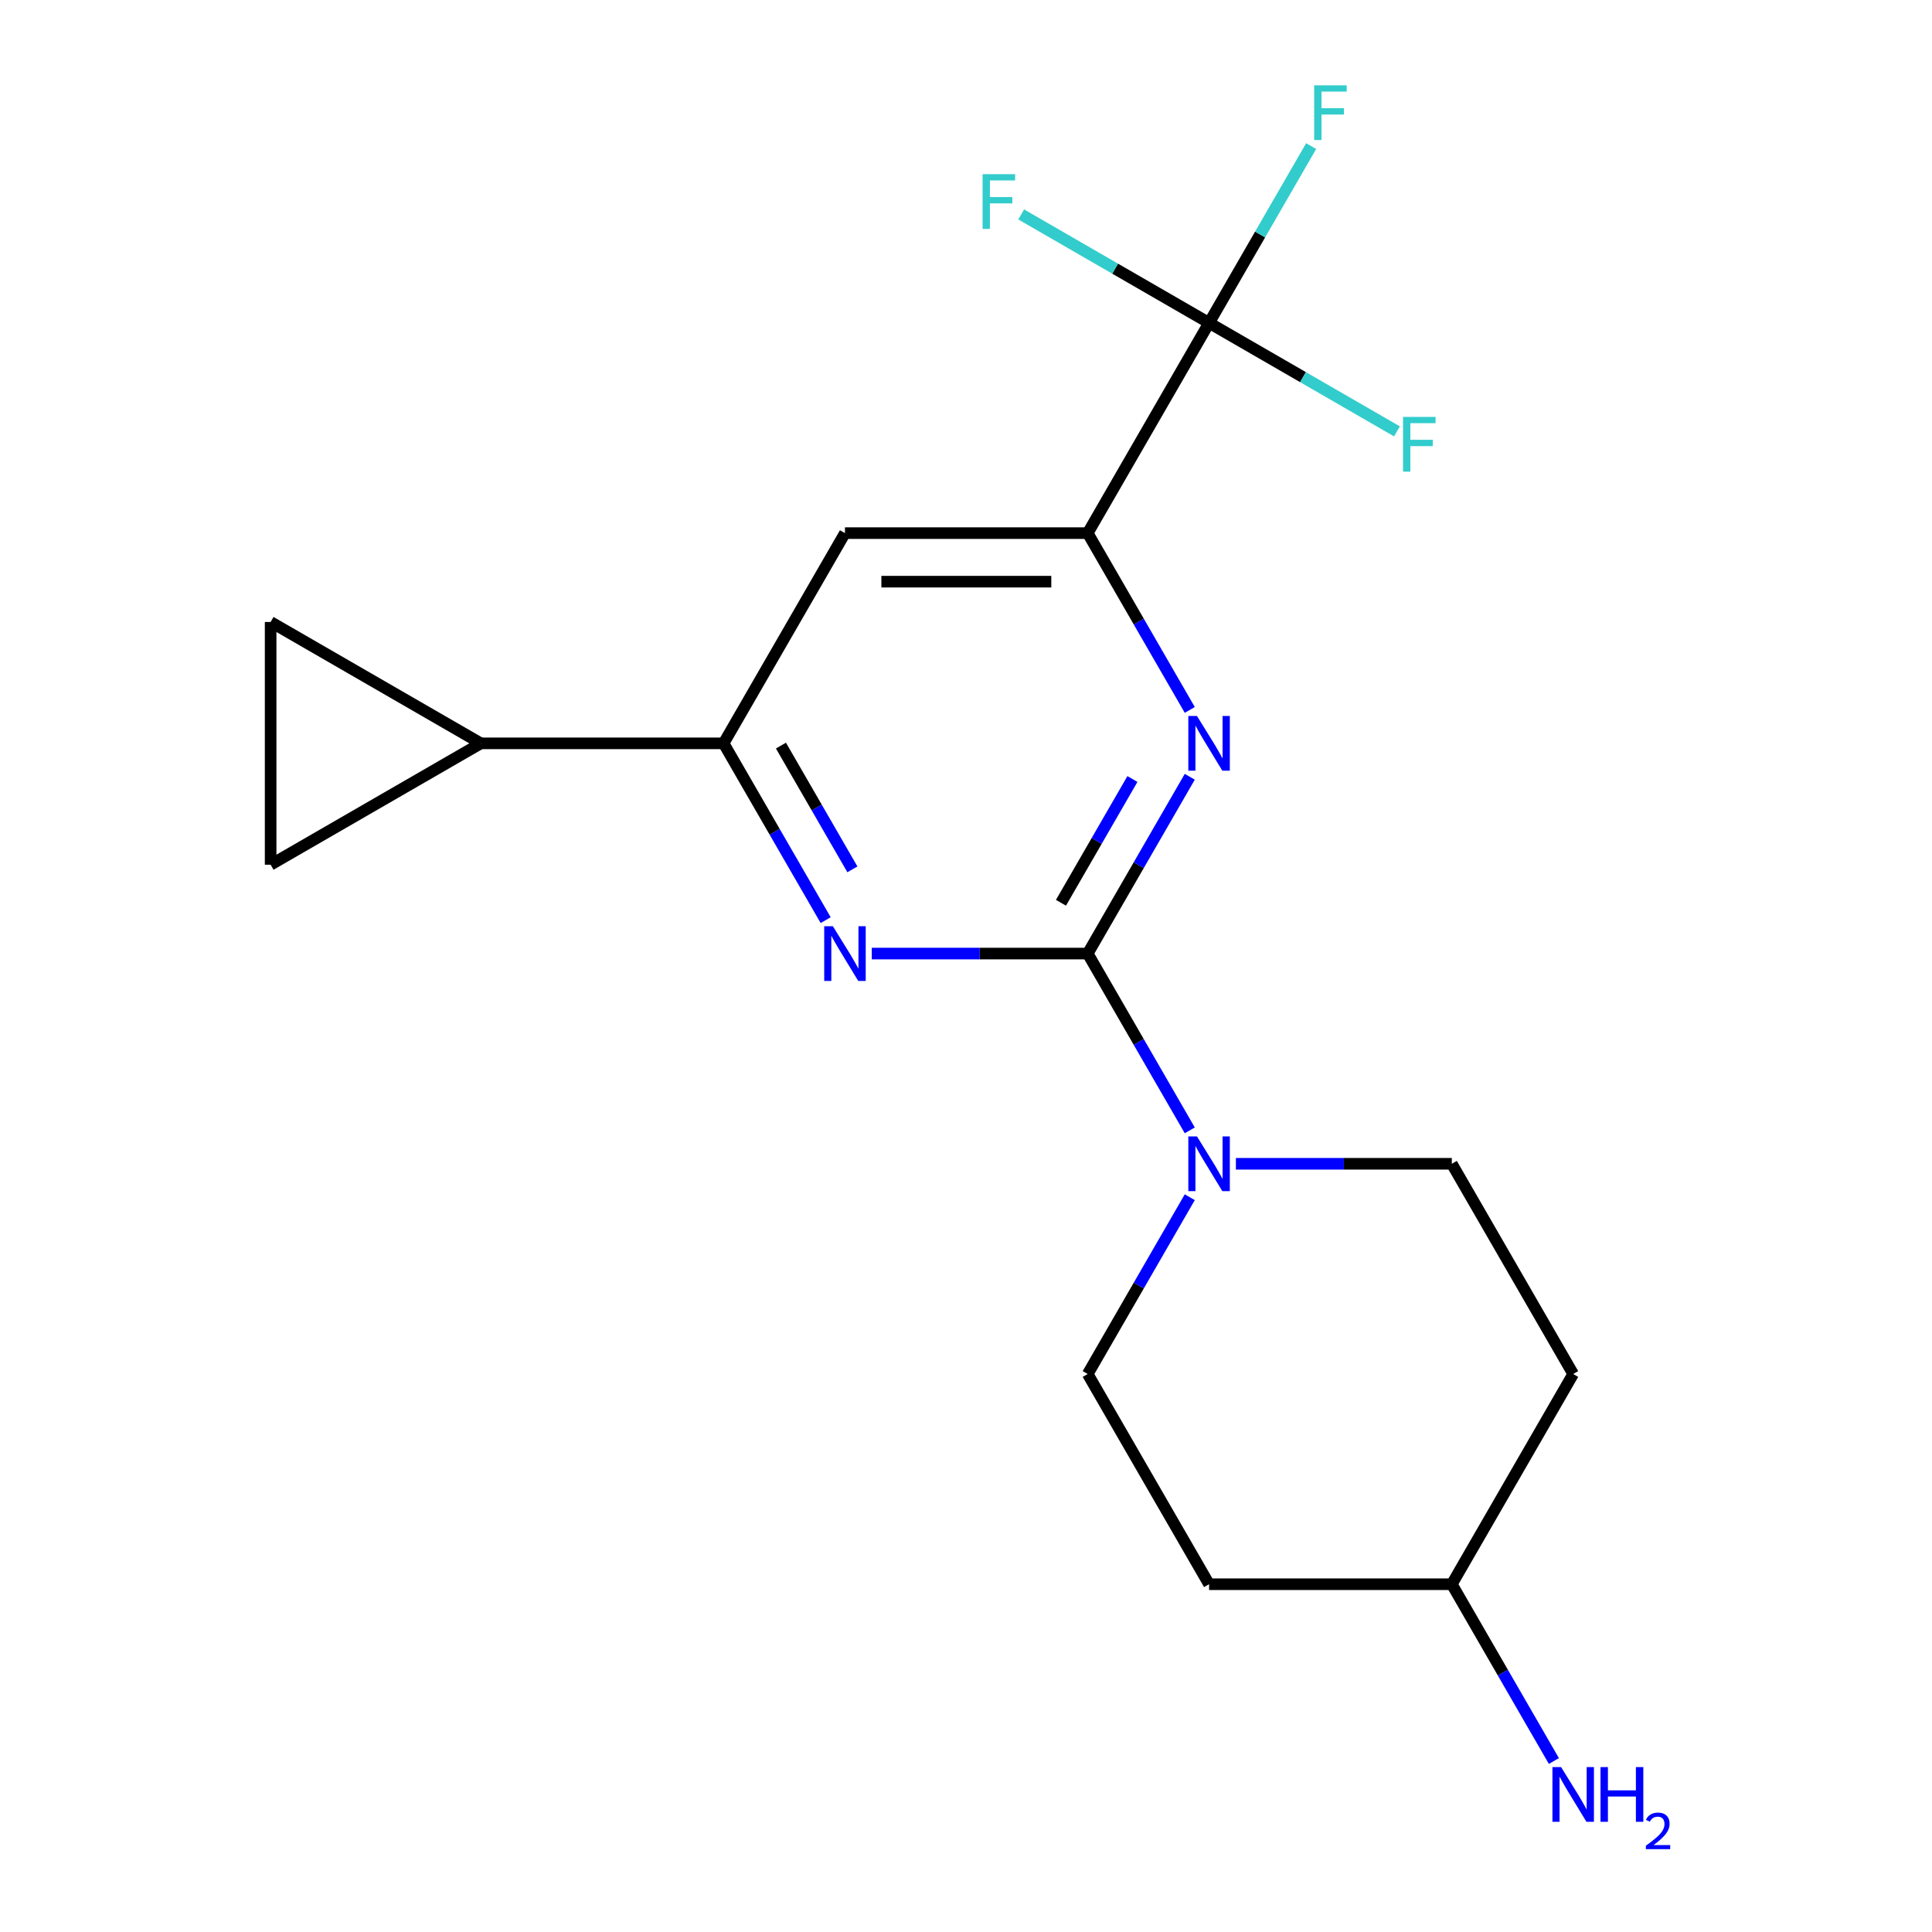 <?xml version='1.0' encoding='iso-8859-1'?>
<svg version='1.1' baseProfile='full'
              xmlns='http://www.w3.org/2000/svg'
                      xmlns:rdkit='http://www.rdkit.org/xml'
                      xmlns:xlink='http://www.w3.org/1999/xlink'
                  xml:space='preserve'
width='1000px' height='1000px' viewBox='0 0 1000 1000'>
<!-- END OF HEADER -->
<rect style='opacity:1.0;fill:#FFFFFF;stroke:none' width='1000' height='1000' x='0' y='0'> </rect>
<path class='bond-0' d='M 562.993,493.564 L 589.409,447.81' style='fill:none;fill-rule:evenodd;stroke:#000000;stroke-width:6px;stroke-linecap:butt;stroke-linejoin:miter;stroke-opacity:1' />
<path class='bond-0' d='M 589.409,447.81 L 615.825,402.056' style='fill:none;fill-rule:evenodd;stroke:#0000FF;stroke-width:6px;stroke-linecap:butt;stroke-linejoin:miter;stroke-opacity:1' />
<path class='bond-0' d='M 549.156,467.274 L 567.647,435.246' style='fill:none;fill-rule:evenodd;stroke:#000000;stroke-width:6px;stroke-linecap:butt;stroke-linejoin:miter;stroke-opacity:1' />
<path class='bond-0' d='M 567.647,435.246 L 586.139,403.218' style='fill:none;fill-rule:evenodd;stroke:#0000FF;stroke-width:6px;stroke-linecap:butt;stroke-linejoin:miter;stroke-opacity:1' />
<path class='bond-1' d='M 562.993,493.564 L 507.112,493.564' style='fill:none;fill-rule:evenodd;stroke:#000000;stroke-width:6px;stroke-linecap:butt;stroke-linejoin:miter;stroke-opacity:1' />
<path class='bond-1' d='M 507.112,493.564 L 451.232,493.564' style='fill:none;fill-rule:evenodd;stroke:#0000FF;stroke-width:6px;stroke-linecap:butt;stroke-linejoin:miter;stroke-opacity:1' />
<path class='bond-4' d='M 562.993,493.564 L 589.409,539.318' style='fill:none;fill-rule:evenodd;stroke:#000000;stroke-width:6px;stroke-linecap:butt;stroke-linejoin:miter;stroke-opacity:1' />
<path class='bond-4' d='M 589.409,539.318 L 615.825,585.072' style='fill:none;fill-rule:evenodd;stroke:#0000FF;stroke-width:6px;stroke-linecap:butt;stroke-linejoin:miter;stroke-opacity:1' />
<path class='bond-2' d='M 615.825,367.454 L 589.409,321.699' style='fill:none;fill-rule:evenodd;stroke:#0000FF;stroke-width:6px;stroke-linecap:butt;stroke-linejoin:miter;stroke-opacity:1' />
<path class='bond-2' d='M 589.409,321.699 L 562.993,275.945' style='fill:none;fill-rule:evenodd;stroke:#000000;stroke-width:6px;stroke-linecap:butt;stroke-linejoin:miter;stroke-opacity:1' />
<path class='bond-5' d='M 427.362,476.263 L 400.946,430.509' style='fill:none;fill-rule:evenodd;stroke:#0000FF;stroke-width:6px;stroke-linecap:butt;stroke-linejoin:miter;stroke-opacity:1' />
<path class='bond-5' d='M 400.946,430.509 L 374.529,384.755' style='fill:none;fill-rule:evenodd;stroke:#000000;stroke-width:6px;stroke-linecap:butt;stroke-linejoin:miter;stroke-opacity:1' />
<path class='bond-5' d='M 441.199,449.973 L 422.708,417.945' style='fill:none;fill-rule:evenodd;stroke:#0000FF;stroke-width:6px;stroke-linecap:butt;stroke-linejoin:miter;stroke-opacity:1' />
<path class='bond-5' d='M 422.708,417.945 L 404.216,385.917' style='fill:none;fill-rule:evenodd;stroke:#000000;stroke-width:6px;stroke-linecap:butt;stroke-linejoin:miter;stroke-opacity:1' />
<path class='bond-3' d='M 562.993,275.945 L 625.814,167.136' style='fill:none;fill-rule:evenodd;stroke:#000000;stroke-width:6px;stroke-linecap:butt;stroke-linejoin:miter;stroke-opacity:1' />
<path class='bond-19' d='M 562.993,275.945 L 437.351,275.945' style='fill:none;fill-rule:evenodd;stroke:#000000;stroke-width:6px;stroke-linecap:butt;stroke-linejoin:miter;stroke-opacity:1' />
<path class='bond-19' d='M 544.147,301.074 L 456.197,301.074' style='fill:none;fill-rule:evenodd;stroke:#000000;stroke-width:6px;stroke-linecap:butt;stroke-linejoin:miter;stroke-opacity:1' />
<path class='bond-12' d='M 625.814,167.136 L 652.23,121.382' style='fill:none;fill-rule:evenodd;stroke:#000000;stroke-width:6px;stroke-linecap:butt;stroke-linejoin:miter;stroke-opacity:1' />
<path class='bond-12' d='M 652.23,121.382 L 678.647,75.627' style='fill:none;fill-rule:evenodd;stroke:#33CCCC;stroke-width:6px;stroke-linecap:butt;stroke-linejoin:miter;stroke-opacity:1' />
<path class='bond-13' d='M 625.814,167.136 L 674.438,195.209' style='fill:none;fill-rule:evenodd;stroke:#000000;stroke-width:6px;stroke-linecap:butt;stroke-linejoin:miter;stroke-opacity:1' />
<path class='bond-13' d='M 674.438,195.209 L 723.063,223.282' style='fill:none;fill-rule:evenodd;stroke:#33CCCC;stroke-width:6px;stroke-linecap:butt;stroke-linejoin:miter;stroke-opacity:1' />
<path class='bond-14' d='M 625.814,167.136 L 577.19,139.063' style='fill:none;fill-rule:evenodd;stroke:#000000;stroke-width:6px;stroke-linecap:butt;stroke-linejoin:miter;stroke-opacity:1' />
<path class='bond-14' d='M 577.19,139.063 L 528.566,110.989' style='fill:none;fill-rule:evenodd;stroke:#33CCCC;stroke-width:6px;stroke-linecap:butt;stroke-linejoin:miter;stroke-opacity:1' />
<path class='bond-10' d='M 615.825,619.675 L 589.409,665.429' style='fill:none;fill-rule:evenodd;stroke:#0000FF;stroke-width:6px;stroke-linecap:butt;stroke-linejoin:miter;stroke-opacity:1' />
<path class='bond-10' d='M 589.409,665.429 L 562.993,711.183' style='fill:none;fill-rule:evenodd;stroke:#000000;stroke-width:6px;stroke-linecap:butt;stroke-linejoin:miter;stroke-opacity:1' />
<path class='bond-11' d='M 639.695,602.374 L 695.576,602.374' style='fill:none;fill-rule:evenodd;stroke:#0000FF;stroke-width:6px;stroke-linecap:butt;stroke-linejoin:miter;stroke-opacity:1' />
<path class='bond-11' d='M 695.576,602.374 L 751.456,602.374' style='fill:none;fill-rule:evenodd;stroke:#000000;stroke-width:6px;stroke-linecap:butt;stroke-linejoin:miter;stroke-opacity:1' />
<path class='bond-6' d='M 374.529,384.755 L 437.351,275.945' style='fill:none;fill-rule:evenodd;stroke:#000000;stroke-width:6px;stroke-linecap:butt;stroke-linejoin:miter;stroke-opacity:1' />
<path class='bond-7' d='M 374.529,384.755 L 248.887,384.755' style='fill:none;fill-rule:evenodd;stroke:#000000;stroke-width:6px;stroke-linecap:butt;stroke-linejoin:miter;stroke-opacity:1' />
<path class='bond-8' d='M 248.887,384.755 L 140.078,447.576' style='fill:none;fill-rule:evenodd;stroke:#000000;stroke-width:6px;stroke-linecap:butt;stroke-linejoin:miter;stroke-opacity:1' />
<path class='bond-9' d='M 248.887,384.755 L 140.078,321.933' style='fill:none;fill-rule:evenodd;stroke:#000000;stroke-width:6px;stroke-linecap:butt;stroke-linejoin:miter;stroke-opacity:1' />
<path class='bond-21' d='M 140.078,447.576 L 140.078,321.933' style='fill:none;fill-rule:evenodd;stroke:#000000;stroke-width:6px;stroke-linecap:butt;stroke-linejoin:miter;stroke-opacity:1' />
<path class='bond-15' d='M 562.993,711.183 L 625.814,819.992' style='fill:none;fill-rule:evenodd;stroke:#000000;stroke-width:6px;stroke-linecap:butt;stroke-linejoin:miter;stroke-opacity:1' />
<path class='bond-16' d='M 751.456,602.374 L 814.278,711.183' style='fill:none;fill-rule:evenodd;stroke:#000000;stroke-width:6px;stroke-linecap:butt;stroke-linejoin:miter;stroke-opacity:1' />
<path class='bond-20' d='M 625.814,819.992 L 751.456,819.992' style='fill:none;fill-rule:evenodd;stroke:#000000;stroke-width:6px;stroke-linecap:butt;stroke-linejoin:miter;stroke-opacity:1' />
<path class='bond-17' d='M 814.278,711.183 L 751.456,819.992' style='fill:none;fill-rule:evenodd;stroke:#000000;stroke-width:6px;stroke-linecap:butt;stroke-linejoin:miter;stroke-opacity:1' />
<path class='bond-18' d='M 751.456,819.992 L 777.873,865.747' style='fill:none;fill-rule:evenodd;stroke:#000000;stroke-width:6px;stroke-linecap:butt;stroke-linejoin:miter;stroke-opacity:1' />
<path class='bond-18' d='M 777.873,865.747 L 804.289,911.501' style='fill:none;fill-rule:evenodd;stroke:#0000FF;stroke-width:6px;stroke-linecap:butt;stroke-linejoin:miter;stroke-opacity:1' />
<path  class='atom-1' d='M 619.554 370.595
L 628.834 385.595
Q 629.754 387.075, 631.234 389.755
Q 632.714 392.435, 632.794 392.595
L 632.794 370.595
L 636.554 370.595
L 636.554 398.915
L 632.674 398.915
L 622.714 382.515
Q 621.554 380.595, 620.314 378.395
Q 619.114 376.195, 618.754 375.515
L 618.754 398.915
L 615.074 398.915
L 615.074 370.595
L 619.554 370.595
' fill='#0000FF'/>
<path  class='atom-2' d='M 431.091 479.404
L 440.371 494.404
Q 441.291 495.884, 442.771 498.564
Q 444.251 501.244, 444.331 501.404
L 444.331 479.404
L 448.091 479.404
L 448.091 507.724
L 444.211 507.724
L 434.251 491.324
Q 433.091 489.404, 431.851 487.204
Q 430.651 485.004, 430.291 484.324
L 430.291 507.724
L 426.611 507.724
L 426.611 479.404
L 431.091 479.404
' fill='#0000FF'/>
<path  class='atom-5' d='M 619.554 588.214
L 628.834 603.214
Q 629.754 604.694, 631.234 607.374
Q 632.714 610.054, 632.794 610.214
L 632.794 588.214
L 636.554 588.214
L 636.554 616.534
L 632.674 616.534
L 622.714 600.134
Q 621.554 598.214, 620.314 596.014
Q 619.114 593.814, 618.754 593.134
L 618.754 616.534
L 615.074 616.534
L 615.074 588.214
L 619.554 588.214
' fill='#0000FF'/>
<path  class='atom-13' d='M 680.215 44.166
L 697.055 44.166
L 697.055 47.406
L 684.015 47.406
L 684.015 56.006
L 695.615 56.006
L 695.615 59.286
L 684.015 59.286
L 684.015 72.486
L 680.215 72.486
L 680.215 44.166
' fill='#33CCCC'/>
<path  class='atom-14' d='M 726.204 215.797
L 743.044 215.797
L 743.044 219.037
L 730.004 219.037
L 730.004 227.637
L 741.604 227.637
L 741.604 230.917
L 730.004 230.917
L 730.004 244.117
L 726.204 244.117
L 726.204 215.797
' fill='#33CCCC'/>
<path  class='atom-15' d='M 508.585 90.155
L 525.425 90.155
L 525.425 93.395
L 512.385 93.395
L 512.385 101.995
L 523.985 101.995
L 523.985 105.275
L 512.385 105.275
L 512.385 118.475
L 508.585 118.475
L 508.585 90.155
' fill='#33CCCC'/>
<path  class='atom-19' d='M 808.018 914.642
L 817.298 929.642
Q 818.218 931.122, 819.698 933.802
Q 821.178 936.482, 821.258 936.642
L 821.258 914.642
L 825.018 914.642
L 825.018 942.962
L 821.138 942.962
L 811.178 926.562
Q 810.018 924.642, 808.778 922.442
Q 807.578 920.242, 807.218 919.562
L 807.218 942.962
L 803.538 942.962
L 803.538 914.642
L 808.018 914.642
' fill='#0000FF'/>
<path  class='atom-19' d='M 828.418 914.642
L 832.258 914.642
L 832.258 926.682
L 846.738 926.682
L 846.738 914.642
L 850.578 914.642
L 850.578 942.962
L 846.738 942.962
L 846.738 929.882
L 832.258 929.882
L 832.258 942.962
L 828.418 942.962
L 828.418 914.642
' fill='#0000FF'/>
<path  class='atom-19' d='M 851.95 941.968
Q 852.637 940.199, 854.274 939.223
Q 855.91 938.219, 858.181 938.219
Q 861.006 938.219, 862.59 939.751
Q 864.174 941.282, 864.174 944.001
Q 864.174 946.773, 862.114 949.36
Q 860.082 951.947, 855.858 955.01
L 864.49 955.01
L 864.49 957.122
L 851.898 957.122
L 851.898 955.353
Q 855.382 952.871, 857.442 951.023
Q 859.527 949.175, 860.53 947.512
Q 861.534 945.849, 861.534 944.133
Q 861.534 942.338, 860.636 941.335
Q 859.738 940.331, 858.181 940.331
Q 856.676 940.331, 855.673 940.939
Q 854.67 941.546, 853.957 942.892
L 851.95 941.968
' fill='#0000FF'/>
</svg>
